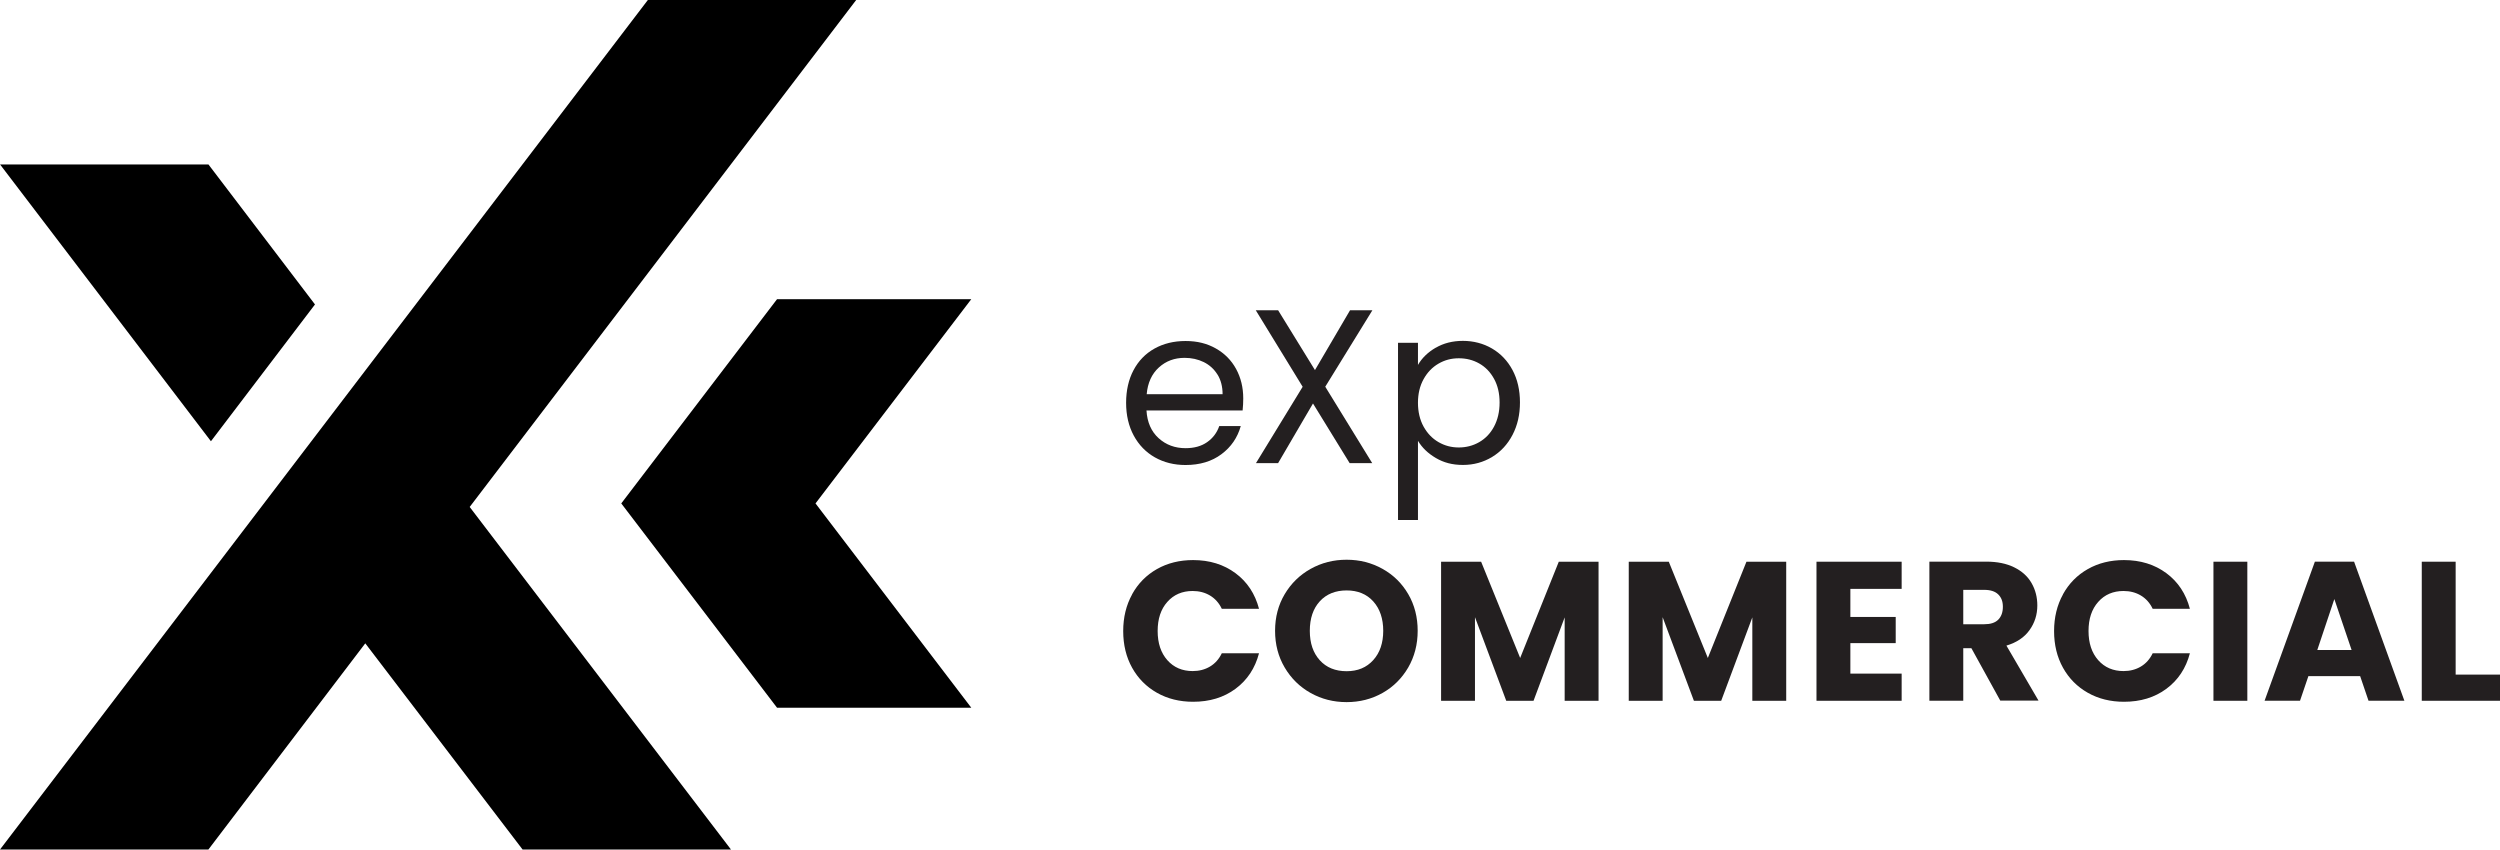 <?xml version="1.0" encoding="UTF-8"?>
<svg id="Layer_2" data-name="Layer 2" xmlns="http://www.w3.org/2000/svg" viewBox="0 0 353.43 120.1">
  <defs>
    <style>
      .cls-1 {
        fill: #231f20;
      }
    </style>
  </defs>
  <g id="Layer_1-2" data-name="Layer 1">
    <g>
      <g>
        <g>
          <path class="cls-1" d="M175.66,58.03h-13.58c.1,1.67.68,2.98,1.72,3.92,1.04.94,2.31,1.41,3.8,1.41,1.22,0,2.24-.28,3.05-.85.82-.57,1.39-1.33,1.72-2.28h3.04c-.46,1.63-1.36,2.96-2.73,3.98-1.36,1.02-3.06,1.53-5.08,1.53-1.61,0-3.05-.36-4.33-1.08-1.27-.72-2.27-1.75-2.99-3.08s-1.08-2.88-1.08-4.63.35-3.3,1.05-4.62c.7-1.32,1.69-2.34,2.96-3.05,1.27-.71,2.73-1.07,4.39-1.07s3.04.35,4.28,1.05c1.24.7,2.2,1.67,2.87,2.9.67,1.23,1.01,2.62,1.01,4.17,0,.54-.03,1.11-.09,1.71ZM172.12,52.96c-.48-.78-1.12-1.36-1.94-1.77-.82-.4-1.72-.6-2.71-.6-1.43,0-2.64.45-3.64,1.36-1,.91-1.58,2.17-1.72,3.78h10.73c0-1.07-.24-2-.71-2.77Z"/>
          <path class="cls-1" d="M187.36,54.68l6.63,10.79h-3.19l-5.18-8.43-4.93,8.43h-3.13l6.6-10.79-6.63-10.82h3.16l5.21,8.46,4.96-8.46h3.16l-6.67,10.82Z"/>
          <path class="cls-1" d="M202.96,49.17c1.11-.65,2.39-.98,3.86-.98s2.88.36,4.11,1.08c1.23.72,2.2,1.74,2.9,3.05.7,1.31,1.05,2.84,1.05,4.57s-.35,3.25-1.05,4.59c-.7,1.34-1.67,2.39-2.9,3.13-1.23.74-2.6,1.12-4.11,1.12s-2.72-.33-3.83-.98c-1.11-.65-1.95-1.46-2.53-2.43v11.19h-2.82v-25.05h2.82v3.13c.56-.97,1.39-1.78,2.5-2.43ZM211.22,53.56c-.52-.95-1.21-1.67-2.09-2.17-.88-.5-1.84-.74-2.9-.74s-1.99.25-2.87.76c-.88.51-1.58,1.24-2.11,2.2-.53.96-.79,2.07-.79,3.33s.26,2.4.79,3.36c.53.96,1.23,1.69,2.11,2.2.88.51,1.83.76,2.87.76s2.02-.25,2.9-.76c.88-.51,1.58-1.24,2.09-2.2s.78-2.09.78-3.39-.26-2.4-.78-3.35Z"/>
        </g>
        <g>
          <path class="cls-1" d="M160.05,84.01c.84-1.52,2.01-2.71,3.51-3.56,1.5-.85,3.21-1.27,5.11-1.27,2.33,0,4.33.62,5.99,1.85s2.77,2.91,3.33,5.04h-5.26c-.39-.82-.95-1.45-1.67-1.88-.72-.43-1.54-.64-2.45-.64-1.47,0-2.67.51-3.58,1.54-.92,1.03-1.37,2.4-1.37,4.12s.46,3.09,1.37,4.12c.91,1.03,2.11,1.54,3.58,1.54.91,0,1.73-.21,2.45-.64.72-.43,1.27-1.05,1.67-1.88h5.26c-.56,2.13-1.67,3.8-3.33,5.03s-3.66,1.83-5.99,1.83c-1.9,0-3.61-.42-5.11-1.27-1.5-.85-2.67-2.03-3.51-3.54-.84-1.51-1.26-3.24-1.26-5.18s.42-3.67,1.26-5.19Z"/>
          <path class="cls-1" d="M185.29,97.97c-1.54-.86-2.76-2.06-3.67-3.6-.91-1.54-1.36-3.27-1.36-5.19s.45-3.65,1.36-5.18c.91-1.53,2.13-2.72,3.67-3.58,1.54-.86,3.23-1.29,5.08-1.29s3.54.43,5.08,1.29c1.54.86,2.75,2.05,3.64,3.58.89,1.53,1.33,3.26,1.33,5.18s-.45,3.65-1.34,5.19c-.9,1.54-2.11,2.74-3.64,3.6-1.53.86-3.22,1.29-5.07,1.29s-3.54-.43-5.08-1.29ZM194.14,93.32c.94-1.04,1.41-2.43,1.41-4.14s-.47-3.12-1.41-4.16-2.2-1.55-3.77-1.55-2.85.51-3.79,1.54c-.94,1.03-1.41,2.42-1.41,4.17s.47,3.12,1.41,4.16c.94,1.04,2.21,1.55,3.79,1.55s2.82-.52,3.77-1.57Z"/>
          <path class="cls-1" d="M225.99,79.41v19.66h-4.79v-11.79l-4.4,11.79h-3.86l-4.42-11.82v11.82h-4.79v-19.66h5.66l5.52,13.61,5.46-13.61h5.63Z"/>
          <path class="cls-1" d="M252.52,79.41v19.66h-4.79v-11.79l-4.4,11.79h-3.86l-4.42-11.82v11.82h-4.79v-19.66h5.66l5.52,13.61,5.46-13.61h5.63Z"/>
          <path class="cls-1" d="M261.59,83.24v3.98h6.41v3.7h-6.41v4.31h7.25v3.84h-12.04v-19.66h12.04v3.84h-7.25Z"/>
          <path class="cls-1" d="M282.79,99.06l-4.09-7.42h-1.15v7.42h-4.79v-19.66h8.04c1.55,0,2.87.27,3.96.81,1.09.54,1.91,1.28,2.45,2.23.54.94.81,1.99.81,3.15,0,1.31-.37,2.47-1.11,3.5s-1.82,1.75-3.26,2.18l4.54,7.78h-5.4ZM277.55,88.25h2.97c.88,0,1.54-.21,1.97-.64s.66-1.04.66-1.82-.22-1.33-.66-1.76-1.1-.64-1.97-.64h-2.97v4.87Z"/>
          <path class="cls-1" d="M291.65,84.01c.84-1.52,2.01-2.71,3.51-3.56,1.5-.85,3.21-1.27,5.11-1.27,2.33,0,4.33.62,5.99,1.85s2.77,2.91,3.33,5.04h-5.26c-.39-.82-.95-1.45-1.67-1.88-.72-.43-1.54-.64-2.45-.64-1.47,0-2.67.51-3.58,1.54-.92,1.03-1.37,2.4-1.37,4.12s.46,3.09,1.37,4.12c.91,1.03,2.11,1.54,3.58,1.54.91,0,1.73-.21,2.45-.64.72-.43,1.27-1.05,1.67-1.88h5.26c-.56,2.13-1.67,3.8-3.33,5.03s-3.66,1.83-5.99,1.83c-1.9,0-3.61-.42-5.11-1.27-1.5-.85-2.67-2.03-3.51-3.54-.84-1.51-1.26-3.24-1.26-5.18s.42-3.67,1.26-5.19Z"/>
          <path class="cls-1" d="M317.71,79.41v19.66h-4.79v-19.66h4.79Z"/>
          <path class="cls-1" d="M333.68,95.59h-7.34l-1.18,3.47h-5.01l7.11-19.66h5.54l7.11,19.66h-5.07l-1.18-3.47ZM332.45,91.89l-2.44-7.2-2.41,7.2h4.84Z"/>
          <path class="cls-1" d="M347.16,95.37h6.27v3.7h-11.06v-19.66h4.79v15.96Z"/>
        </g>
      </g>
      <g>
        <g>
          <polygon points="66.4 71.67 103.34 120.1 73.88 120.1 51.64 90.95 29.46 120.1 0 120.1 91.59 0 121.04 0 66.4 71.67"/>
          <polygon points="29.47 23.25 .01 23.25 29.82 62.38 44.53 43.04 29.47 23.25"/>
        </g>
        <polygon points="87.83 71.17 109.85 100.05 137.31 100.05 115.29 71.17 115.29 71.17 137.31 42.3 109.85 42.3 87.83 71.17"/>
      </g>
    </g>
  </g>
</svg>